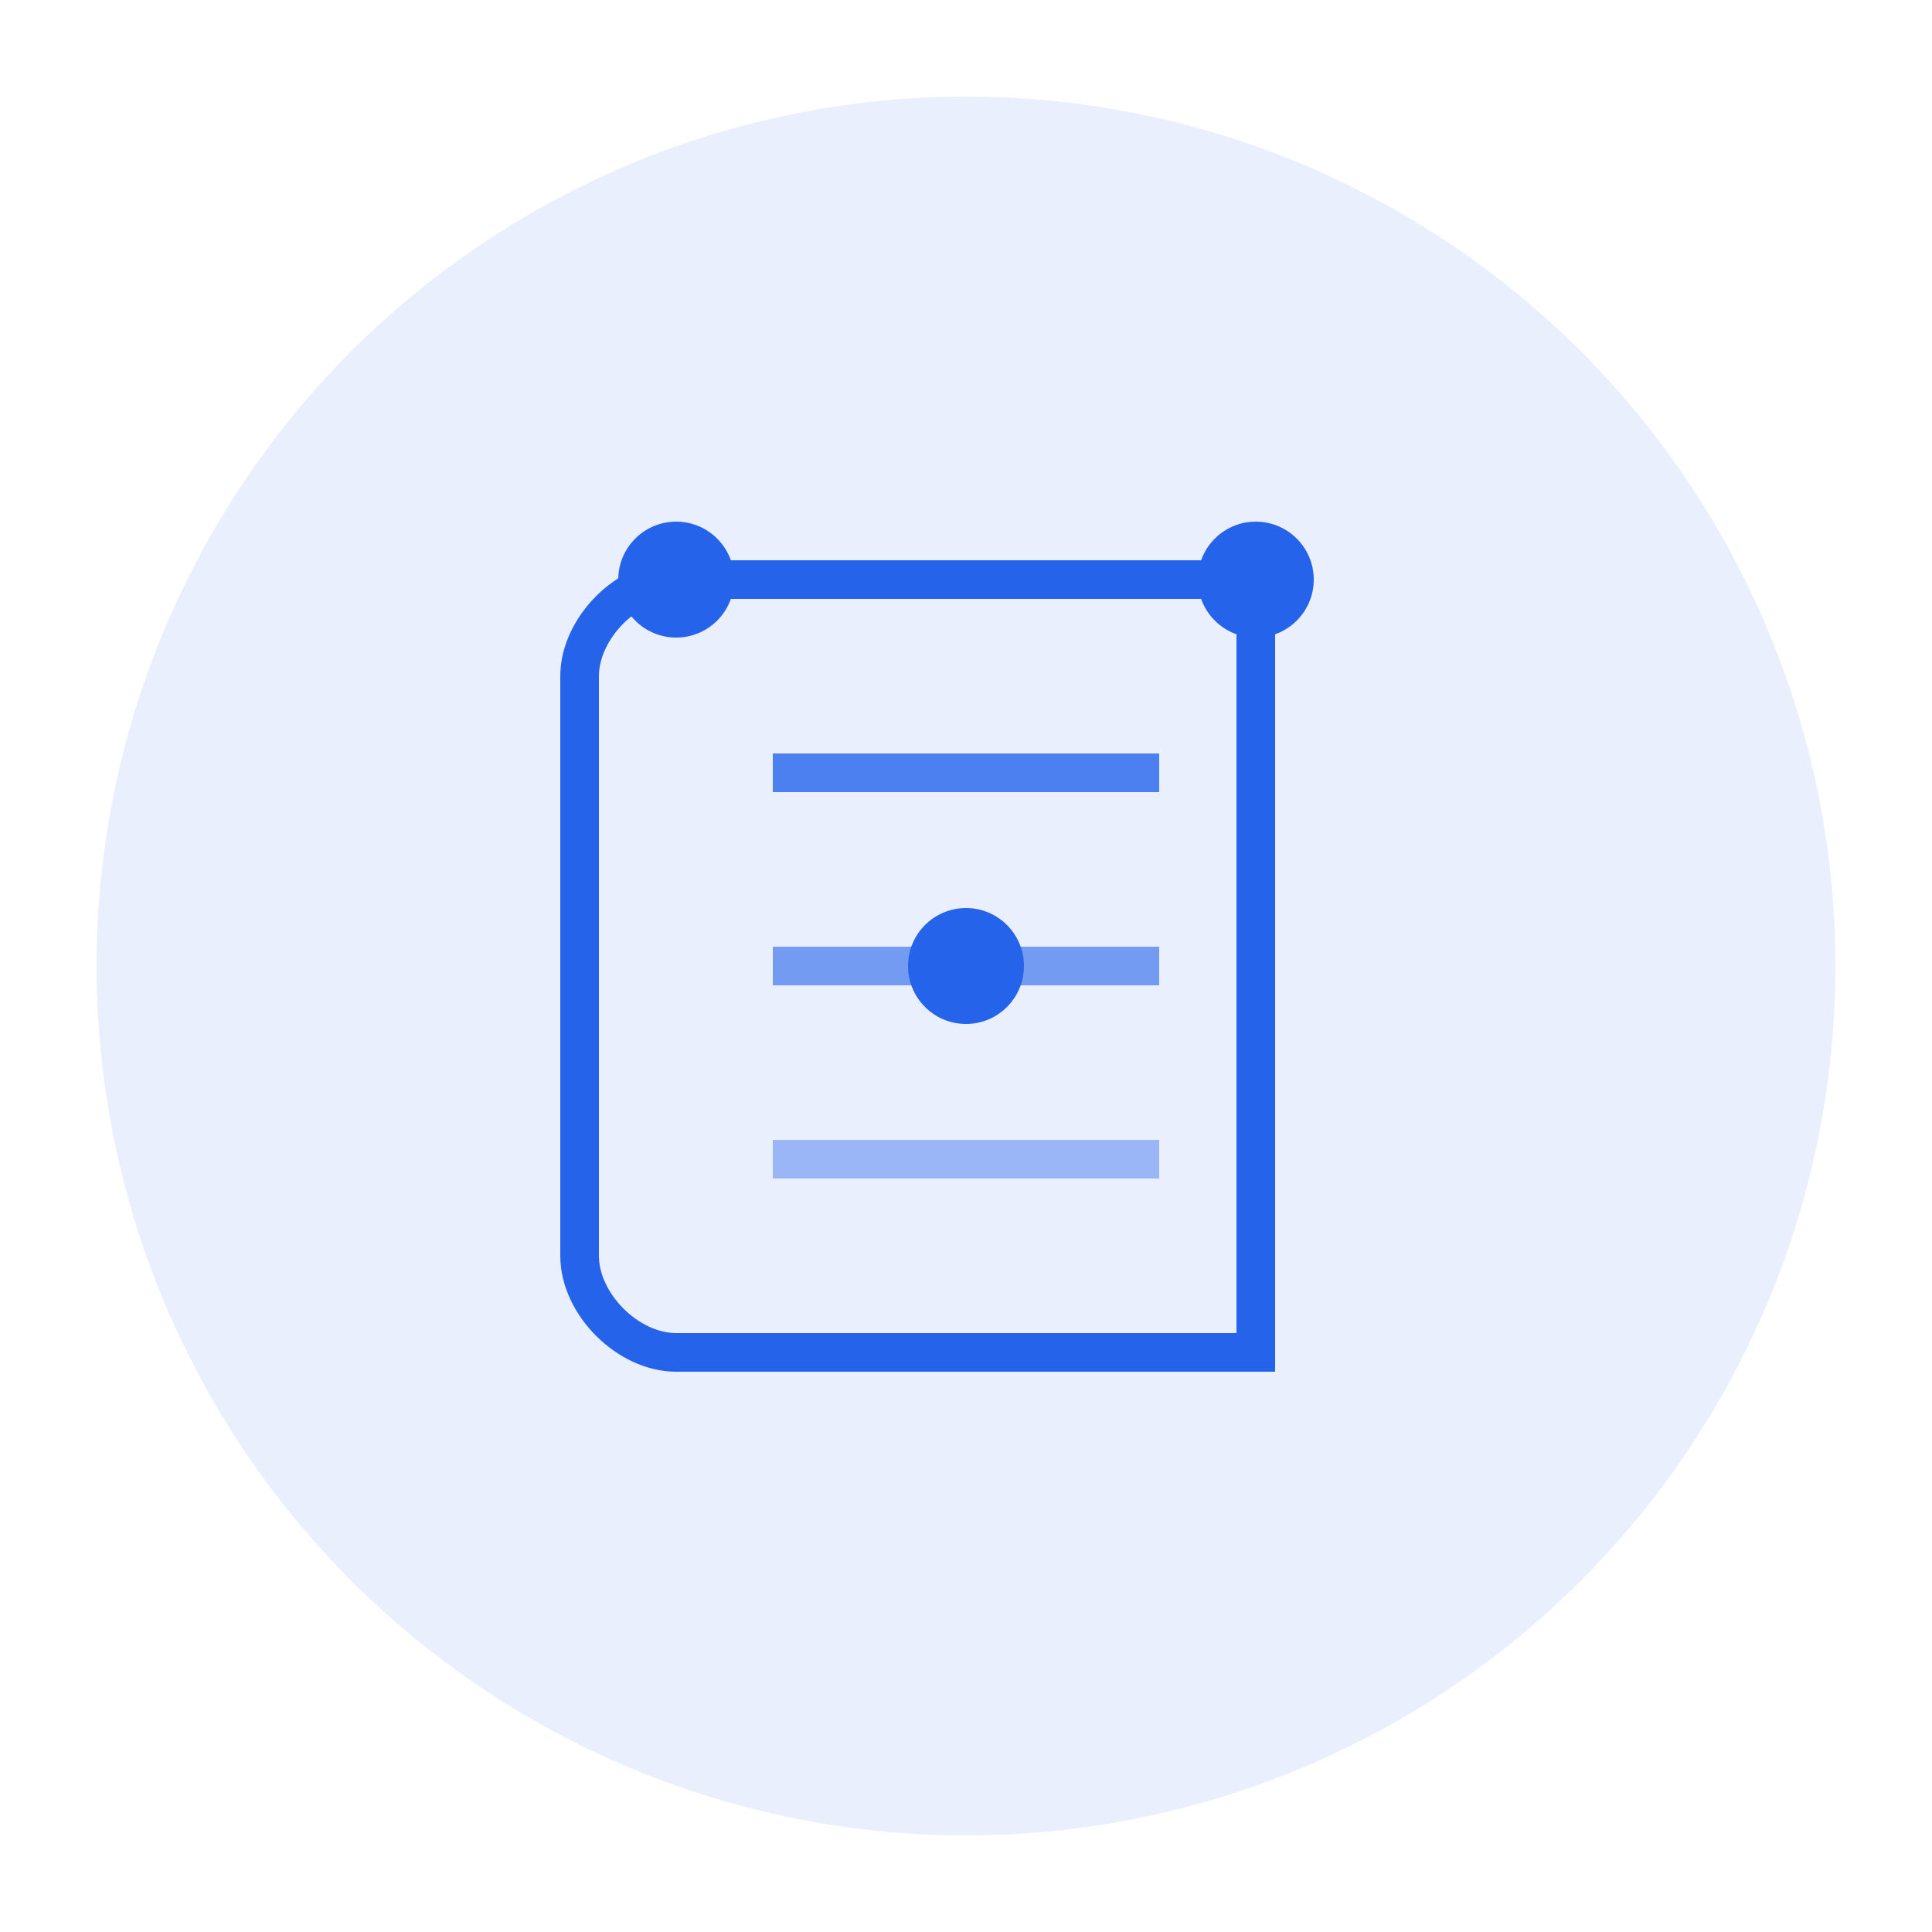 <svg width="200" height="200" viewBox="0 0 200 200" fill="none" xmlns="http://www.w3.org/2000/svg">
  <!-- Background Circle -->
  <circle cx="100" cy="100" r="90" fill="#2563EB" opacity="0.1"/>
  
  <!-- Main Icon -->
  <g transform="translate(40, 40)">
    <!-- Abstract Book Shape -->
    <path d="M30 20 L90 20 L90 100 L30 100 C25 100 20 95 20 90 L20 30 C20 25 25 20 30 20 Z" stroke="#2563EB" stroke-width="4" fill="none"/>
    
    <!-- Pages -->
    <path d="M40 40 L80 40" stroke="#2563EB" stroke-width="4" opacity="0.8"/>
    <path d="M40 60 L80 60" stroke="#2563EB" stroke-width="4" opacity="0.6"/>
    <path d="M40 80 L80 80" stroke="#2563EB" stroke-width="4" opacity="0.4"/>
    
    <!-- Connection Points -->
    <circle cx="30" cy="20" r="6" fill="#2563EB"/>
    <circle cx="90" cy="20" r="6" fill="#2563EB"/>
    <circle cx="60" cy="60" r="6" fill="#2563EB"/>
  </g>
</svg>